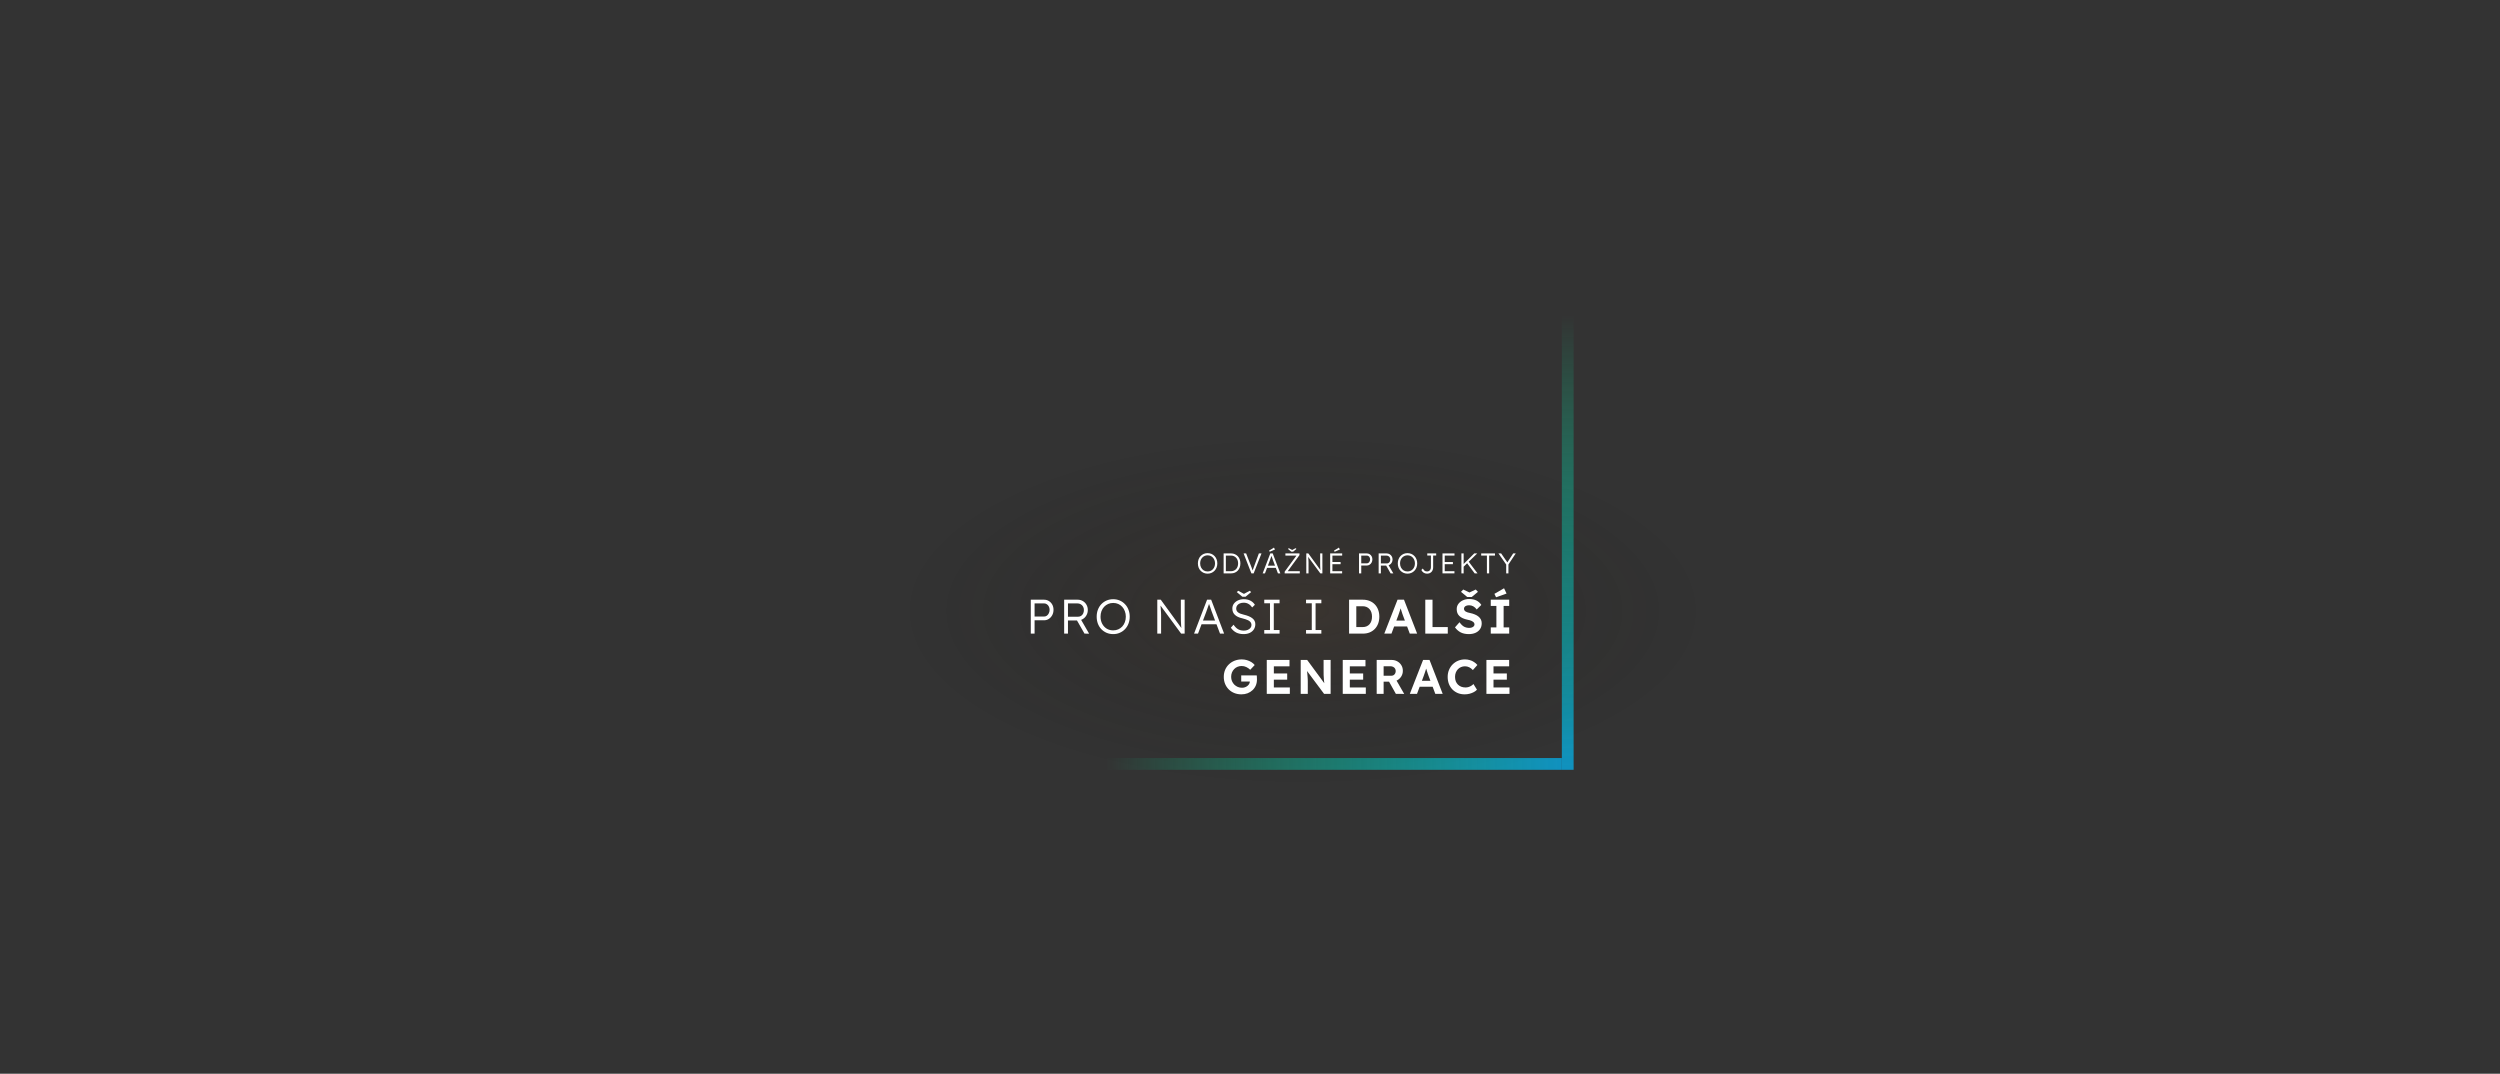 <svg width="1397" height="600" viewBox="0 0 1397 600" fill="none" xmlns="http://www.w3.org/2000/svg">
<rect x="0" y="0" width="1397" height="600" fill="#333333" stroke="none"/>
<rect x="879.337" y="430.167" width="6.573" height="254.168" transform="rotate(180 879.337 430.167)" fill="url(#paint0_linear_350_69)"/>
<rect x="872.764" y="423.594" width="6.573" height="254.898" transform="rotate(90 872.764 423.594)" fill="url(#paint1_linear_350_69)"/>
<rect x="1032" y="455" width="608" height="265" transform="rotate(-180 1032 455)" fill="url(#paint2_radial_350_69)" fill-opacity="0.4"/>
<path d="M674.812 320.56C674.021 320.56 673.292 320.417 672.627 320.13C671.973 319.843 671.397 319.445 670.901 318.935C670.416 318.425 670.041 317.825 669.777 317.135C669.513 316.434 669.381 315.664 669.381 314.825C669.381 313.997 669.513 313.238 669.777 312.547C670.041 311.846 670.416 311.241 670.901 310.731C671.397 310.211 671.973 309.807 672.627 309.521C673.292 309.234 674.021 309.09 674.812 309.09C675.593 309.09 676.311 309.234 676.966 309.521C677.631 309.807 678.206 310.211 678.692 310.731C679.188 311.241 679.568 311.846 679.832 312.547C680.106 313.248 680.243 314.008 680.243 314.825C680.243 315.654 680.106 316.418 679.832 317.119C679.568 317.81 679.188 318.415 678.692 318.935C678.206 319.445 677.631 319.843 676.966 320.13C676.311 320.417 675.593 320.56 674.812 320.56ZM674.812 319.333C675.414 319.333 675.968 319.222 676.475 318.999C676.981 318.776 677.42 318.463 677.789 318.059C678.158 317.656 678.443 317.183 678.644 316.641C678.855 316.089 678.961 315.484 678.961 314.825C678.961 314.177 678.855 313.583 678.644 313.041C678.443 312.489 678.158 312.011 677.789 311.607C677.42 311.193 676.981 310.875 676.475 310.652C675.968 310.429 675.414 310.317 674.812 310.317C674.211 310.317 673.656 310.429 673.15 310.652C672.643 310.875 672.2 311.188 671.82 311.591C671.45 311.995 671.16 312.473 670.949 313.025C670.748 313.577 670.648 314.177 670.648 314.825C670.648 315.696 670.827 316.471 671.186 317.151C671.545 317.831 672.036 318.367 672.659 318.76C673.282 319.142 673.999 319.333 674.812 319.333Z" fill="white"/>
<path d="M683.76 320.401V309.25H687.956C688.705 309.25 689.397 309.388 690.03 309.664C690.664 309.929 691.212 310.312 691.677 310.811C692.141 311.299 692.5 311.884 692.754 312.563C693.007 313.243 693.134 313.997 693.134 314.825C693.134 315.643 693.007 316.397 692.754 317.087C692.5 317.767 692.141 318.356 691.677 318.856C691.223 319.344 690.674 319.726 690.03 320.003C689.397 320.268 688.705 320.401 687.956 320.401H683.76ZM685.011 319.349L684.932 319.19H687.877C688.457 319.19 688.99 319.084 689.476 318.872C689.972 318.659 690.394 318.367 690.743 317.995C691.102 317.613 691.376 317.151 691.566 316.609C691.756 316.068 691.851 315.473 691.851 314.825C691.851 314.177 691.756 313.588 691.566 313.057C691.376 312.515 691.102 312.053 690.743 311.671C690.384 311.289 689.962 310.991 689.476 310.779C688.99 310.567 688.457 310.46 687.877 310.46H684.9L685.011 310.317V319.349Z" fill="white"/>
<path d="M699.275 320.401L694.921 309.25H696.346L699.37 317.087C699.465 317.353 699.549 317.597 699.623 317.82C699.708 318.033 699.782 318.229 699.845 318.41C699.908 318.579 699.966 318.739 700.019 318.887C700.072 319.036 700.12 319.179 700.162 319.318H699.813C699.866 319.137 699.924 318.941 699.988 318.728C700.061 318.516 700.146 318.277 700.241 318.011C700.336 317.735 700.447 317.427 700.573 317.087L703.455 309.25H704.928L700.542 320.401H699.275Z" fill="white"/>
<path d="M705.57 320.401L709.845 309.25H711.191L715.45 320.401H714.104L711.396 313.232C711.365 313.158 711.307 312.993 711.222 312.738C711.138 312.473 711.037 312.176 710.921 311.846C710.805 311.517 710.694 311.204 710.589 310.906C710.483 310.598 710.399 310.365 710.336 310.206H710.636C710.573 310.386 710.494 310.62 710.399 310.906C710.304 311.193 710.198 311.491 710.082 311.799C709.977 312.107 709.876 312.393 709.781 312.659C709.686 312.924 709.612 313.137 709.56 313.296L706.868 320.401H705.57ZM707.375 317.326L707.834 316.1H713.075L713.597 317.326H707.375ZM709.512 308.326L709.164 307.689L711.887 306L712.457 307.067L709.512 308.326Z" fill="white"/>
<path d="M717.871 320.401V319.445L724.648 310.221L724.87 310.46H718.283V309.25H726.152V310.19L719.407 319.429L719.217 319.19H726.326V320.401H717.871ZM721.56 308.278L719.724 306.749L720.199 306.319L722.273 307.434H721.893L723.967 306.319L724.442 306.749L722.605 308.278H721.56Z" fill="white"/>
<path d="M729.958 320.401V309.25H731.098L738.113 318.887L737.922 318.983C737.87 318.643 737.827 318.25 737.796 317.804C737.764 317.348 737.738 316.817 737.717 316.211C737.706 315.606 737.701 314.916 737.701 314.14V309.25H738.952V320.401H737.796L730.797 310.891L730.987 310.747C731.04 311.321 731.077 311.825 731.098 312.261C731.13 312.696 731.156 313.073 731.177 313.392C731.198 313.7 731.209 313.97 731.209 314.204C731.209 314.427 731.209 314.629 731.209 314.809V320.401H729.958Z" fill="white"/>
<path d="M743.297 320.401V309.25H750.011V310.46H744.548V319.19H749.979V320.401H743.297ZM743.883 315.271V314.061H749.124V315.271H743.883ZM745.783 308.326L745.435 307.689L748.158 306L748.728 307.067L745.783 308.326Z" fill="white"/>
<path d="M759.415 320.401V309.25H763.754C764.355 309.25 764.888 309.393 765.353 309.68C765.828 309.967 766.202 310.36 766.477 310.859C766.751 311.358 766.889 311.926 766.889 312.563C766.889 313.211 766.751 313.795 766.477 314.316C766.202 314.836 765.828 315.25 765.353 315.558C764.888 315.866 764.355 316.02 763.754 316.02H760.666V320.401H759.415ZM760.666 314.793H763.754C764.112 314.793 764.429 314.698 764.704 314.507C764.978 314.305 765.194 314.034 765.353 313.694C765.522 313.354 765.606 312.977 765.606 312.563C765.606 312.16 765.522 311.804 765.353 311.496C765.194 311.177 764.978 310.928 764.704 310.747C764.429 310.556 764.112 310.46 763.754 310.46H760.666V314.793Z" fill="white"/>
<path d="M770.389 320.401V309.25H774.854C775.477 309.25 776.036 309.398 776.532 309.696C777.039 309.993 777.435 310.397 777.72 310.906C778.015 311.416 778.163 311.995 778.163 312.643C778.163 313.269 778.015 313.843 777.72 314.363C777.435 314.884 777.039 315.298 776.532 315.606C776.036 315.914 775.477 316.068 774.854 316.068H771.639V320.401H770.389ZM777.07 320.401L774.252 315.462L775.55 315.16L778.591 320.417L777.07 320.401ZM771.639 314.841H774.996C775.366 314.841 775.693 314.746 775.978 314.554C776.263 314.363 776.485 314.103 776.643 313.774C776.801 313.434 776.88 313.052 776.88 312.627C776.88 312.202 776.785 311.83 776.595 311.512C776.416 311.183 776.163 310.928 775.835 310.747C775.508 310.556 775.128 310.46 774.695 310.46H771.639V314.841Z" fill="white"/>
<path d="M786.511 320.56C785.72 320.56 784.991 320.417 784.326 320.13C783.672 319.843 783.097 319.445 782.6 318.935C782.115 318.425 781.74 317.825 781.476 317.135C781.212 316.434 781.08 315.664 781.08 314.825C781.08 313.997 781.212 313.238 781.476 312.547C781.74 311.846 782.115 311.241 782.6 310.731C783.097 310.211 783.672 309.807 784.326 309.521C784.991 309.234 785.72 309.09 786.511 309.09C787.292 309.09 788.01 309.234 788.665 309.521C789.33 309.807 789.905 310.211 790.391 310.731C790.887 311.241 791.267 311.846 791.531 312.547C791.805 313.248 791.942 314.008 791.942 314.825C791.942 315.654 791.805 316.418 791.531 317.119C791.267 317.81 790.887 318.415 790.391 318.935C789.905 319.445 789.33 319.843 788.665 320.13C788.01 320.417 787.292 320.56 786.511 320.56ZM786.511 319.333C787.113 319.333 787.667 319.222 788.174 318.999C788.681 318.776 789.119 318.463 789.488 318.059C789.858 317.656 790.143 317.183 790.343 316.641C790.554 316.089 790.66 315.484 790.66 314.825C790.66 314.177 790.554 313.583 790.343 313.041C790.143 312.489 789.858 312.011 789.488 311.607C789.119 311.193 788.681 310.875 788.174 310.652C787.667 310.429 787.113 310.317 786.511 310.317C785.91 310.317 785.355 310.429 784.849 310.652C784.342 310.875 783.899 311.188 783.519 311.591C783.149 311.995 782.859 312.473 782.648 313.025C782.447 313.577 782.347 314.177 782.347 314.825C782.347 315.696 782.527 316.471 782.885 317.151C783.244 317.831 783.735 318.367 784.358 318.76C784.981 319.142 785.699 319.333 786.511 319.333Z" fill="white"/>
<path d="M797.412 320.56C797.053 320.56 796.71 320.512 796.383 320.417C796.066 320.321 795.771 320.183 795.496 320.003C795.232 319.822 794.995 319.61 794.784 319.365C794.573 319.11 794.393 318.829 794.245 318.521L795.037 317.693C795.312 318.117 795.57 318.452 795.813 318.696C796.056 318.93 796.304 319.095 796.557 319.19C796.821 319.286 797.111 319.333 797.428 319.333C797.861 319.333 798.236 319.238 798.552 319.047C798.88 318.856 799.133 318.579 799.312 318.218C799.502 317.847 799.597 317.406 799.597 316.896V310.429H797.555V309.25H802.542V310.429H800.848V317.008C800.848 317.549 800.764 318.038 800.595 318.473C800.436 318.909 800.204 319.286 799.898 319.604C799.592 319.912 799.228 320.151 798.806 320.321C798.394 320.48 797.929 320.56 797.412 320.56Z" fill="white"/>
<path d="M806.062 320.401V309.25H812.775V310.46H807.312V319.19H812.743V320.401H806.062ZM806.647 315.271V314.061H811.888V315.271H806.647Z" fill="white"/>
<path d="M817.631 316.912L817.567 315.462L823.806 309.25H825.468L817.631 316.912ZM816.633 320.401V309.25H817.884V320.401H816.633ZM824.043 320.401L819.61 314.459L820.544 313.646L825.627 320.401H824.043Z" fill="white"/>
<path d="M830.887 320.401V310.46H827.688V309.25H835.399V310.46H832.137V320.401H830.887Z" fill="white"/>
<path d="M841.664 320.401V314.889L841.775 315.622L837.326 309.25H838.846L842.487 314.523L842.171 314.491L845.559 309.25H847L842.709 315.733L842.915 314.809V320.401H841.664Z" fill="white"/>
<path d="M576 354.065V335.111H583.374C584.397 335.111 585.303 335.354 586.093 335.842C586.9 336.329 587.537 336.997 588.004 337.845C588.47 338.694 588.703 339.66 588.703 340.743C588.703 341.844 588.47 342.837 588.004 343.721C587.537 344.606 586.9 345.31 586.093 345.833C585.303 346.357 584.397 346.619 583.374 346.619H578.126V354.065H576ZM578.126 344.534H583.374C583.984 344.534 584.523 344.371 584.989 344.046C585.456 343.703 585.824 343.243 586.093 342.665C586.38 342.088 586.523 341.447 586.523 340.743C586.523 340.057 586.38 339.452 586.093 338.929C585.824 338.387 585.456 337.963 584.989 337.656C584.523 337.331 583.984 337.168 583.374 337.168H578.126V344.534Z" fill="white"/>
<path d="M594.653 354.065V335.111H602.242C603.301 335.111 604.252 335.363 605.095 335.869C605.957 336.374 606.629 337.06 607.114 337.927C607.616 338.793 607.867 339.777 607.867 340.878C607.867 341.943 607.616 342.918 607.114 343.803C606.629 344.687 605.957 345.391 605.095 345.915C604.252 346.438 603.301 346.7 602.242 346.7H596.779V354.065H594.653ZM606.01 354.065L601.22 345.671L603.427 345.156L608.594 354.092L606.01 354.065ZM596.779 344.615H602.485C603.113 344.615 603.669 344.452 604.153 344.127C604.638 343.803 605.015 343.36 605.284 342.801C605.553 342.223 605.687 341.573 605.687 340.851C605.687 340.129 605.526 339.497 605.203 338.956C604.898 338.396 604.467 337.963 603.911 337.656C603.355 337.331 602.709 337.168 601.973 337.168H596.779V344.615Z" fill="white"/>
<path d="M622.058 354.336C620.712 354.336 619.474 354.092 618.344 353.605C617.231 353.117 616.253 352.44 615.41 351.574C614.585 350.707 613.948 349.687 613.499 348.514C613.051 347.323 612.826 346.014 612.826 344.588C612.826 343.18 613.051 341.889 613.499 340.716C613.948 339.524 614.585 338.495 615.41 337.629C616.253 336.744 617.231 336.058 618.344 335.571C619.474 335.084 620.712 334.84 622.058 334.84C623.386 334.84 624.606 335.084 625.718 335.571C626.849 336.058 627.826 336.744 628.652 337.629C629.495 338.495 630.141 339.524 630.59 340.716C631.056 341.907 631.289 343.198 631.289 344.588C631.289 345.996 631.056 347.296 630.59 348.487C630.141 349.66 629.495 350.689 628.652 351.574C627.826 352.44 626.849 353.117 625.718 353.605C624.606 354.092 623.386 354.336 622.058 354.336ZM622.058 352.251C623.081 352.251 624.023 352.061 624.884 351.682C625.745 351.303 626.49 350.771 627.118 350.085C627.746 349.399 628.23 348.595 628.571 347.675C628.93 346.736 629.109 345.707 629.109 344.588C629.109 343.487 628.93 342.476 628.571 341.555C628.23 340.616 627.746 339.804 627.118 339.118C626.49 338.414 625.745 337.873 624.884 337.493C624.023 337.114 623.081 336.925 622.058 336.925C621.035 336.925 620.093 337.114 619.232 337.493C618.371 337.873 617.617 338.405 616.971 339.091C616.343 339.777 615.85 340.589 615.491 341.528C615.15 342.467 614.979 343.487 614.979 344.588C614.979 346.068 615.284 347.386 615.895 348.541C616.505 349.696 617.339 350.608 618.398 351.276C619.456 351.926 620.676 352.251 622.058 352.251Z" fill="white"/>
<path d="M646.694 354.065V335.111H648.632L660.555 351.493L660.232 351.655C660.142 351.077 660.071 350.41 660.017 349.651C659.963 348.875 659.918 347.973 659.882 346.944C659.864 345.915 659.855 344.741 659.855 343.423V335.111H661.982V354.065H660.017L648.121 337.9L648.444 337.656C648.534 338.631 648.596 339.488 648.632 340.228C648.686 340.968 648.731 341.609 648.767 342.151C648.803 342.674 648.821 343.135 648.821 343.532C648.821 343.911 648.821 344.254 648.821 344.561V354.065H646.694Z" fill="white"/>
<path d="M667.242 354.065L674.509 335.111H676.797L684.037 354.065H681.749L677.147 341.88C677.093 341.754 676.994 341.474 676.851 341.041C676.707 340.589 676.537 340.084 676.339 339.524C676.142 338.965 675.953 338.432 675.774 337.927C675.595 337.403 675.451 337.006 675.343 336.735H675.855C675.747 337.042 675.612 337.439 675.451 337.927C675.289 338.414 675.11 338.92 674.913 339.443C674.733 339.967 674.563 340.454 674.401 340.905C674.24 341.357 674.114 341.718 674.025 341.988L669.449 354.065H667.242ZM670.31 348.839L671.091 346.754H679.999L680.888 348.839H670.31Z" fill="white"/>
<path d="M694.881 354.336C693.32 354.336 691.947 354.038 690.763 353.442C689.597 352.828 688.61 351.935 687.802 350.762L689.31 349.083C690.117 350.274 690.969 351.123 691.866 351.628C692.781 352.133 693.858 352.386 695.096 352.386C695.886 352.386 696.594 352.251 697.222 351.98C697.868 351.709 698.38 351.339 698.756 350.87C699.133 350.4 699.322 349.868 699.322 349.272C699.322 348.875 699.25 348.514 699.106 348.189C698.981 347.864 698.774 347.575 698.487 347.323C698.218 347.07 697.877 346.835 697.465 346.619C697.052 346.402 696.576 346.212 696.038 346.05C695.518 345.869 694.926 345.698 694.262 345.536C693.329 345.337 692.512 345.075 691.813 344.75C691.131 344.425 690.548 344.037 690.063 343.586C689.579 343.135 689.22 342.62 688.987 342.042C688.753 341.447 688.637 340.779 688.637 340.039C688.637 339.028 688.915 338.134 689.471 337.358C690.045 336.582 690.808 335.968 691.759 335.517C692.728 335.065 693.813 334.84 695.015 334.84C696.469 334.84 697.707 335.111 698.729 335.652C699.77 336.194 700.604 336.961 701.232 337.954L699.725 339.443C699.151 338.595 698.469 337.945 697.68 337.493C696.908 337.024 696.002 336.789 694.962 336.789C694.154 336.789 693.436 336.925 692.808 337.196C692.18 337.466 691.687 337.845 691.328 338.333C690.969 338.802 690.79 339.353 690.79 339.985C690.79 340.436 690.871 340.851 691.032 341.23C691.212 341.591 691.472 341.907 691.813 342.178C692.153 342.449 692.593 342.692 693.131 342.909C693.67 343.126 694.307 343.315 695.042 343.478C696.047 343.712 696.944 343.992 697.734 344.317C698.541 344.642 699.223 345.021 699.779 345.454C700.335 345.888 700.757 346.375 701.044 346.916C701.331 347.458 701.475 348.072 701.475 348.758C701.475 349.877 701.197 350.861 700.64 351.709C700.102 352.54 699.34 353.189 698.353 353.659C697.366 354.11 696.209 354.336 694.881 354.336ZM694.235 333.459L691.113 330.859L691.92 330.128L695.446 332.024H694.8L698.326 330.128L699.133 330.859L696.011 333.459H694.235Z" fill="white"/>
<path d="M706.466 354.065V352.061H709.669V337.114H706.466V335.111H715.025V337.114H711.795V352.061H715.025V354.065H706.466Z" fill="white"/>
<path d="M729.815 354.065V352.061H733.018V337.114H729.815V335.111H738.374V337.114H735.144V352.061H738.374V354.065H729.815Z" fill="white"/>
<path d="M753.864 354.065V335.111H761.615C762.979 335.111 764.226 335.345 765.356 335.815C766.487 336.266 767.456 336.916 768.263 337.764C769.07 338.595 769.689 339.596 770.12 340.77C770.551 341.925 770.766 343.198 770.766 344.588C770.766 345.996 770.551 347.278 770.12 348.433C769.689 349.588 769.07 350.59 768.263 351.438C767.456 352.269 766.487 352.919 765.356 353.388C764.244 353.839 762.997 354.065 761.615 354.065H753.864ZM757.901 351.086L757.471 350.41H761.481C762.288 350.41 763.006 350.274 763.634 350.003C764.28 349.733 764.827 349.344 765.276 348.839C765.742 348.315 766.092 347.702 766.325 346.998C766.558 346.276 766.675 345.472 766.675 344.588C766.675 343.703 766.558 342.909 766.325 342.205C766.092 341.483 765.742 340.869 765.276 340.364C764.827 339.84 764.28 339.443 763.634 339.172C763.006 338.901 762.288 338.766 761.481 338.766H757.39L757.901 338.143V351.086Z" fill="white"/>
<path d="M773.542 354.065L780.943 335.111H784.55L791.897 354.065H787.779L783.958 343.857C783.85 343.55 783.715 343.171 783.554 342.719C783.41 342.268 783.258 341.79 783.096 341.284C782.935 340.779 782.782 340.3 782.639 339.849C782.513 339.38 782.406 339.001 782.316 338.712L783.043 338.685C782.935 339.082 782.809 339.506 782.666 339.958C782.54 340.391 782.397 340.842 782.235 341.311C782.092 341.781 781.939 342.232 781.778 342.665C781.634 343.099 781.491 343.514 781.347 343.911L777.552 354.065H773.542ZM776.987 350.085L778.333 346.781H786.918L788.291 350.085H776.987Z" fill="white"/>
<path d="M796.452 354.065V335.111H800.489V350.41H809.021V354.065H796.452Z" fill="white"/>
<path d="M820.768 354.336C819.009 354.336 817.502 354.02 816.246 353.388C815.008 352.738 813.94 351.8 813.043 350.572L815.573 347.702C816.452 348.929 817.323 349.769 818.184 350.22C819.063 350.653 820.005 350.87 821.01 350.87C821.566 350.87 822.059 350.789 822.49 350.626C822.939 350.464 823.289 350.238 823.54 349.949C823.809 349.66 823.943 349.326 823.943 348.947C823.943 348.658 823.881 348.397 823.755 348.162C823.629 347.909 823.45 347.693 823.217 347.512C822.984 347.314 822.705 347.142 822.382 346.998C822.059 346.835 821.701 346.7 821.306 346.592C820.911 346.483 820.481 346.384 820.014 346.294C819.009 346.077 818.13 345.797 817.376 345.454C816.623 345.111 815.995 344.696 815.492 344.209C814.99 343.721 814.613 343.162 814.362 342.53C814.129 341.88 814.012 341.158 814.012 340.364C814.012 339.244 814.326 338.27 814.954 337.439C815.582 336.591 816.417 335.932 817.457 335.463C818.498 334.975 819.646 334.732 820.902 334.732C822.607 334.732 824.006 335.02 825.101 335.598C826.213 336.176 827.101 336.988 827.765 338.035L825.182 340.58C824.625 339.804 823.988 339.217 823.271 338.82C822.553 338.423 821.781 338.225 820.956 338.225C820.382 338.225 819.87 338.306 819.422 338.468C818.991 338.613 818.659 338.838 818.426 339.145C818.193 339.434 818.076 339.777 818.076 340.174C818.076 340.499 818.157 340.788 818.318 341.041C818.48 341.293 818.704 341.519 818.991 341.718C819.296 341.898 819.664 342.061 820.095 342.205C820.525 342.349 821.001 342.467 821.521 342.557C822.508 342.756 823.396 343.026 824.186 343.369C824.975 343.694 825.648 344.091 826.204 344.561C826.778 345.03 827.218 345.572 827.523 346.185C827.828 346.799 827.981 347.485 827.981 348.243C827.981 349.525 827.676 350.617 827.066 351.52C826.455 352.422 825.612 353.117 824.536 353.605C823.459 354.092 822.203 354.336 820.768 354.336ZM819.906 333.621L816.408 330.724L817.646 329.424L821.548 331.266H820.741L824.643 329.424L825.881 330.724L822.382 333.621H819.906Z" fill="white"/>
<path d="M833.037 354.065V350.572H836.186V338.604H833.037V335.111H843.345V338.604H840.223V350.572H843.345V354.065H833.037ZM835.997 333.757L835.082 331.834L840.465 328.72L841.864 331.672L835.997 333.757Z" fill="white"/>
<path d="M693.729 388C692.257 388 690.921 387.756 689.718 387.269C688.516 386.781 687.476 386.096 686.596 385.211C685.717 384.326 685.035 383.288 684.551 382.097C684.084 380.906 683.851 379.615 683.851 378.225C683.851 376.835 684.093 375.544 684.578 374.353C685.08 373.161 685.78 372.132 686.677 371.266C687.592 370.381 688.66 369.695 689.88 369.208C691.1 368.721 692.437 368.477 693.89 368.477C694.895 368.477 695.855 368.612 696.77 368.883C697.685 369.154 698.519 369.524 699.273 369.993C700.027 370.463 700.646 371.004 701.13 371.618L698.627 374.272C697.927 373.604 697.183 373.089 696.393 372.728C695.604 372.349 694.751 372.16 693.836 372.16C692.993 372.16 692.213 372.313 691.495 372.62C690.795 372.909 690.176 373.333 689.638 373.893C689.117 374.434 688.705 375.075 688.4 375.815C688.113 376.555 687.969 377.358 687.969 378.225C687.969 379.073 688.122 379.868 688.427 380.608C688.75 381.348 689.18 381.998 689.718 382.557C690.275 383.099 690.921 383.532 691.656 383.857C692.392 384.164 693.181 384.317 694.025 384.317C694.617 384.317 695.173 384.227 695.693 384.047C696.232 383.848 696.698 383.586 697.093 383.261C697.506 382.936 697.829 382.557 698.062 382.124C698.295 381.691 698.412 381.222 698.412 380.716V380.066L698.923 380.824H693.594V377.413H702.26C702.296 377.611 702.323 377.855 702.341 378.144C702.359 378.433 702.368 378.712 702.368 378.983C702.386 379.254 702.395 379.48 702.395 379.66C702.395 380.888 702.18 382.016 701.749 383.045C701.318 384.056 700.708 384.931 699.919 385.671C699.129 386.411 698.205 386.989 697.147 387.404C696.088 387.801 694.949 388 693.729 388Z" fill="white"/>
<path d="M707.868 387.729V368.775H720.572V372.349H711.825V384.155H720.76V387.729H707.868ZM709.752 379.795V376.329H719.28V379.795H709.752Z" fill="white"/>
<path d="M726.836 387.729V368.775H730.443L740.886 382.964H740.159C740.033 382.043 739.926 381.131 739.836 380.229C739.746 379.308 739.683 378.333 739.648 377.304C739.63 376.275 739.621 375.129 739.621 373.865V368.775H743.55V387.729H739.89L729.259 373.459H730.228C730.353 374.651 730.452 375.634 730.524 376.411C730.595 377.187 730.649 377.837 730.685 378.36C730.721 378.866 730.748 379.317 730.766 379.714C730.784 380.111 730.793 380.527 730.793 380.96V387.729H726.836Z" fill="white"/>
<path d="M750.325 387.729V368.775H763.029V372.349H754.282V384.155H763.217V387.729H750.325ZM752.209 379.795V376.329H761.737V379.795H752.209Z" fill="white"/>
<path d="M769.293 387.729V368.775H777.637C778.821 368.775 779.879 369.037 780.812 369.56C781.763 370.084 782.517 370.806 783.073 371.726C783.629 372.629 783.908 373.667 783.908 374.84C783.908 375.977 783.629 377.006 783.073 377.927C782.517 378.848 781.763 379.579 780.812 380.12C779.879 380.662 778.821 380.933 777.637 380.933H773.169V387.729H769.293ZM780.005 387.729L775.214 379.146L779.332 378.469L784.661 387.756L780.005 387.729ZM773.169 377.602H777.475C777.96 377.602 778.381 377.494 778.74 377.277C779.117 377.043 779.404 376.727 779.601 376.329C779.817 375.932 779.924 375.481 779.924 374.976C779.924 374.452 779.799 373.992 779.548 373.595C779.296 373.179 778.946 372.864 778.498 372.647C778.049 372.412 777.529 372.295 776.937 372.295H773.169V377.602Z" fill="white"/>
<path d="M787.815 387.729L795.216 368.775H798.823L806.17 387.729H802.052L798.23 377.521C798.123 377.214 797.988 376.835 797.827 376.384C797.683 375.932 797.531 375.454 797.369 374.949C797.208 374.443 797.055 373.965 796.912 373.513C796.786 373.044 796.678 372.665 796.589 372.376L797.315 372.349C797.208 372.746 797.082 373.17 796.939 373.622C796.813 374.055 796.669 374.506 796.508 374.976C796.364 375.445 796.212 375.896 796.05 376.329C795.907 376.763 795.763 377.178 795.62 377.575L791.825 387.729H787.815ZM791.26 383.749L792.605 380.445H801.191L802.564 383.749H791.26Z" fill="white"/>
<path d="M818.435 388C817.053 388 815.78 387.765 814.613 387.296C813.465 386.809 812.46 386.132 811.599 385.265C810.756 384.381 810.101 383.343 809.634 382.151C809.186 380.96 808.961 379.651 808.961 378.225C808.961 376.835 809.204 375.553 809.688 374.38C810.173 373.188 810.854 372.15 811.734 371.266C812.613 370.381 813.635 369.695 814.802 369.208C815.986 368.721 817.269 368.477 818.65 368.477C819.548 368.477 820.427 368.603 821.288 368.856C822.167 369.091 822.966 369.452 823.683 369.939C824.419 370.408 825.047 370.959 825.567 371.591L823.037 374.434C822.409 373.748 821.728 373.225 820.992 372.864C820.256 372.503 819.467 372.322 818.624 372.322C817.852 372.322 817.125 372.466 816.443 372.755C815.78 373.026 815.196 373.423 814.694 373.947C814.192 374.47 813.797 375.093 813.51 375.815C813.223 376.537 813.079 377.34 813.079 378.225C813.079 379.128 813.214 379.949 813.483 380.689C813.77 381.411 814.174 382.034 814.694 382.557C815.214 383.063 815.833 383.46 816.551 383.749C817.287 384.02 818.094 384.155 818.973 384.155C819.548 384.155 820.095 384.074 820.615 383.911C821.153 383.749 821.656 383.523 822.122 383.234C822.589 382.945 823.001 382.612 823.36 382.232L825.325 385.401C824.912 385.888 824.338 386.33 823.603 386.727C822.867 387.124 822.051 387.44 821.153 387.675C820.256 387.892 819.35 388 818.435 388Z" fill="white"/>
<path d="M830.613 387.729V368.775H843.316V372.349H834.569V384.155H843.505V387.729H830.613ZM832.497 379.795V376.329H842.025V379.795H832.497Z" fill="white"/>
<defs>
<linearGradient id="paint0_linear_350_69" x1="882.624" y1="430.167" x2="882.624" y2="684.335" gradientUnits="userSpaceOnUse">
<stop stop-color="#1091BF"/>
<stop offset="1" stop-color="#01FDA2" stop-opacity="0"/>
</linearGradient>
<linearGradient id="paint1_linear_350_69" x1="876.05" y1="423.594" x2="876.05" y2="678.492" gradientUnits="userSpaceOnUse">
<stop stop-color="#1091BF"/>
<stop offset="1" stop-color="#01FDA2" stop-opacity="0"/>
</linearGradient>
<radialGradient id="paint2_radial_350_69" cx="0" cy="0" r="1" gradientUnits="userSpaceOnUse" gradientTransform="translate(1336 568.634) rotate(90) scale(113.053 259.381)">
<stop stop-color="#543B25" stop-opacity="0.55"/>
<stop offset="0.885" stop-opacity="0"/>
</radialGradient>
</defs>
</svg>
